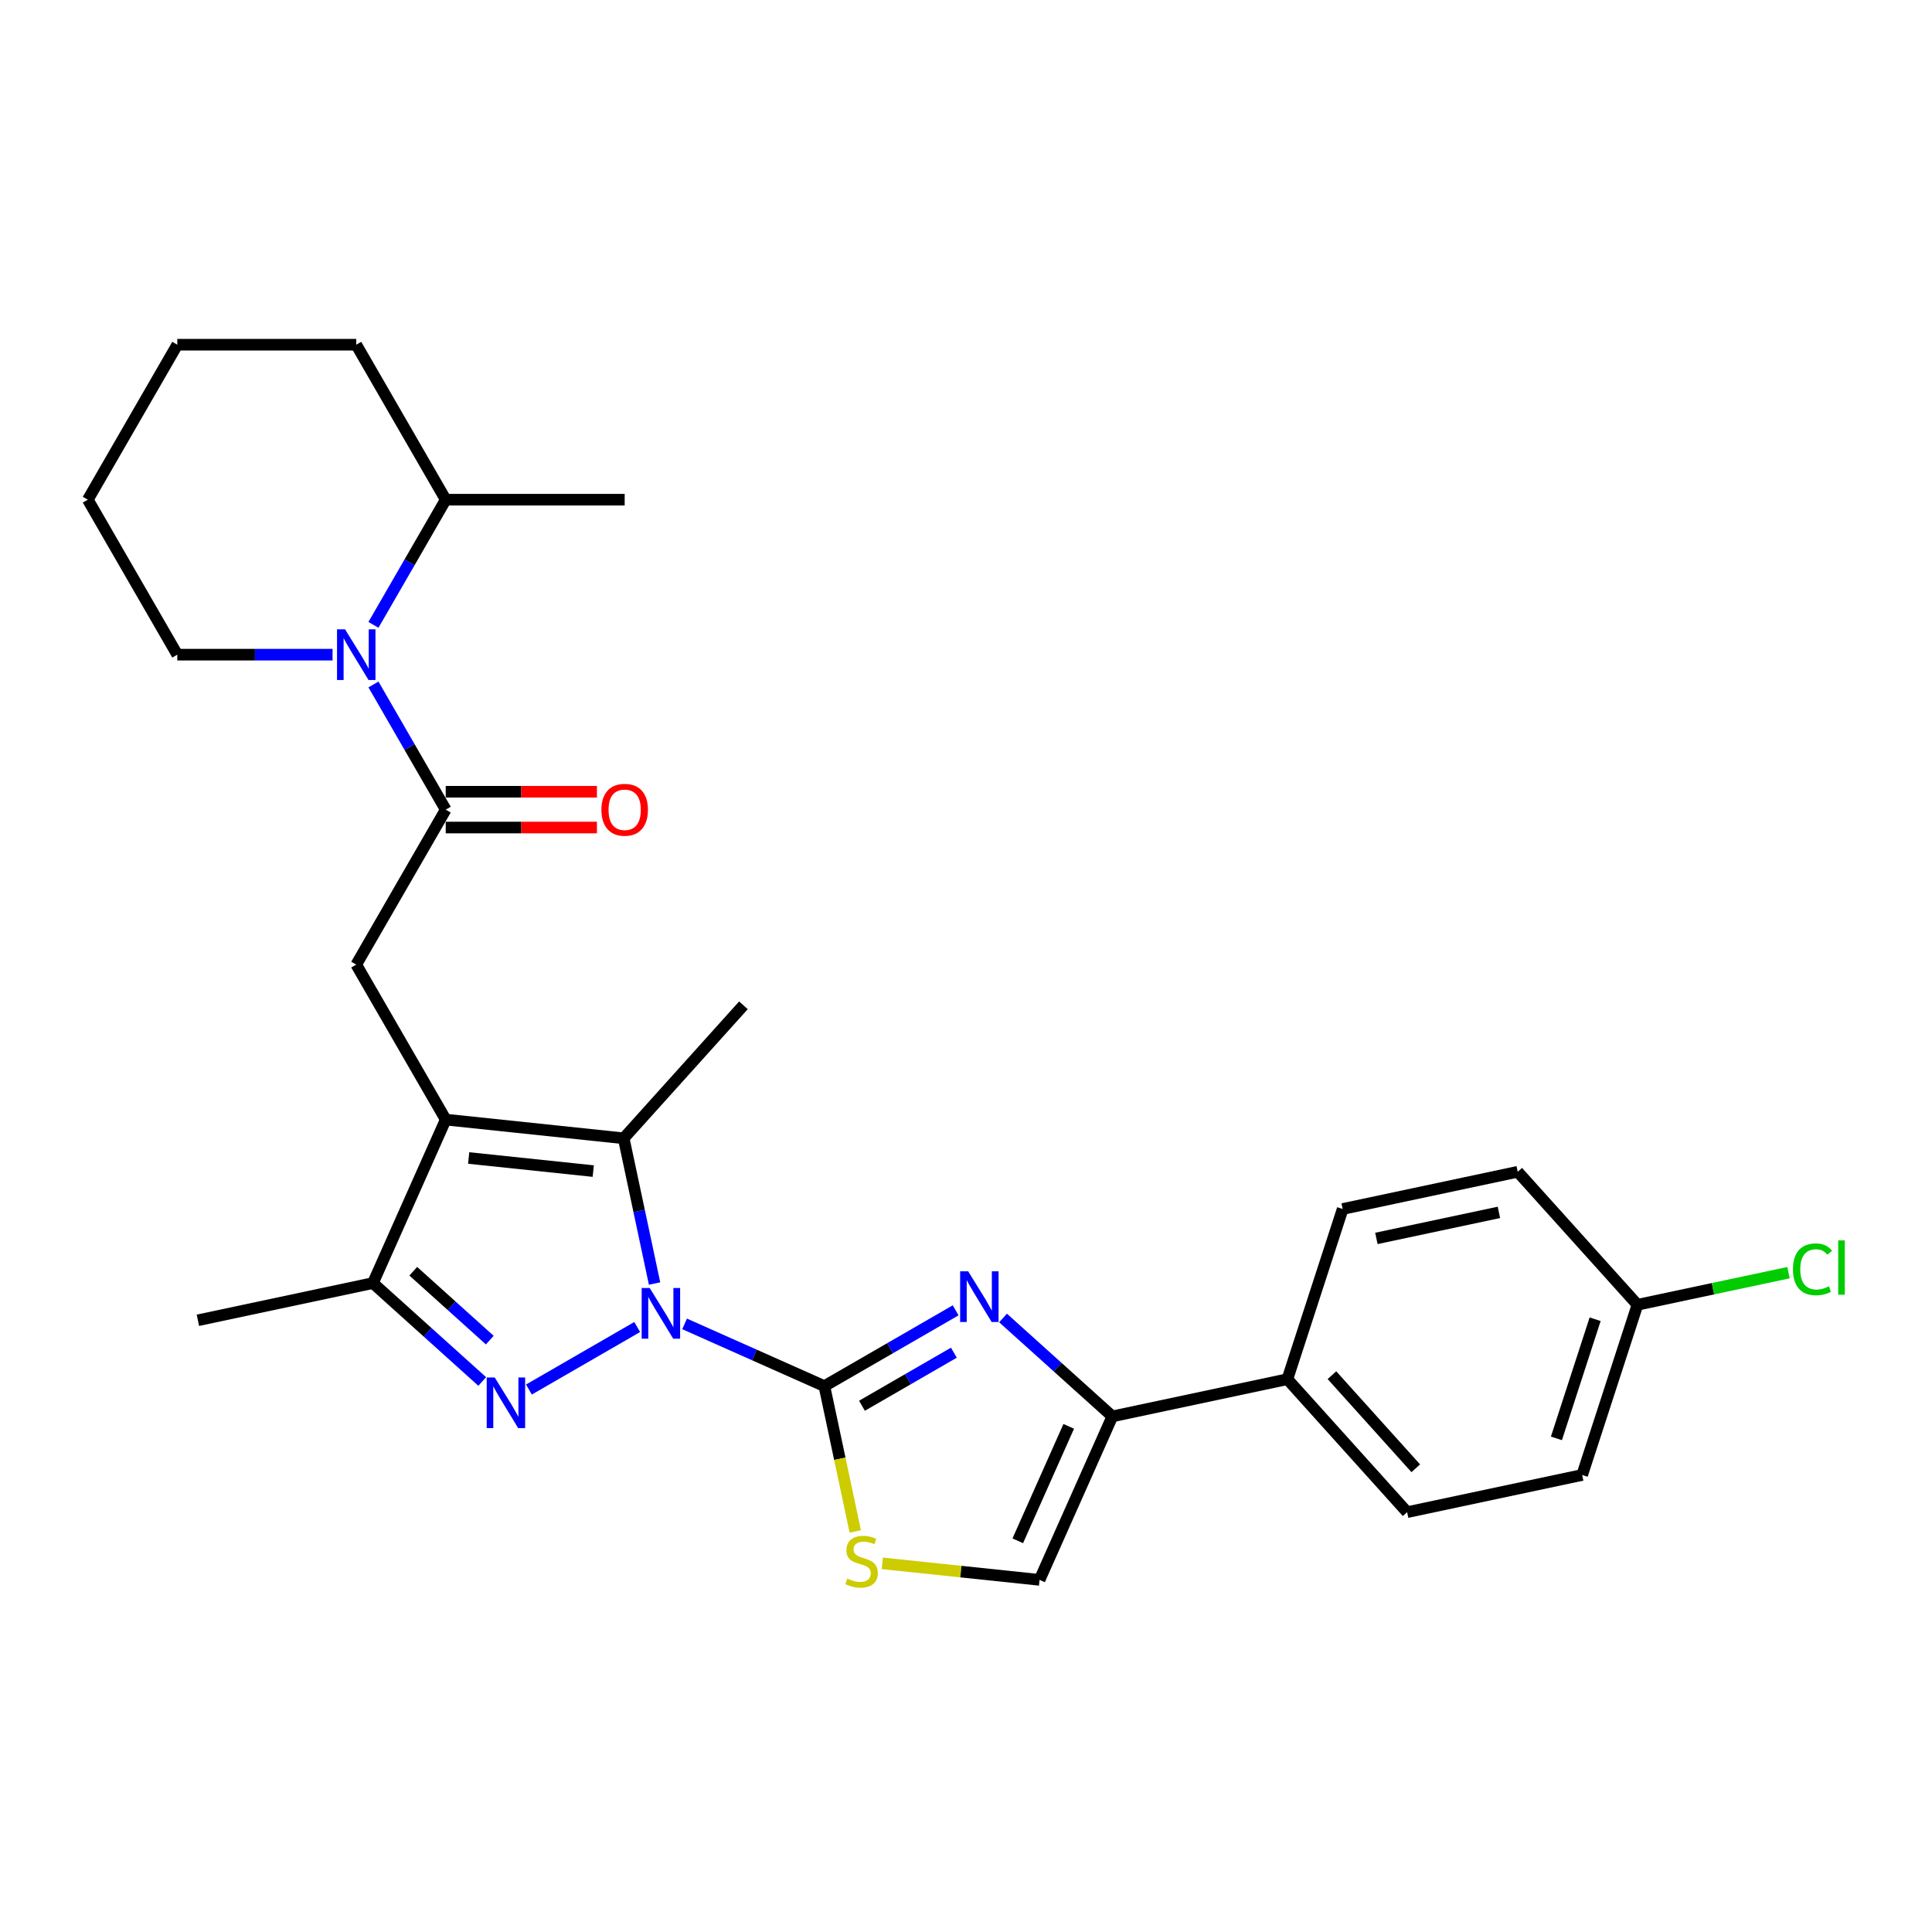 <?xml version='1.0' encoding='iso-8859-1'?>
<svg version='1.1' baseProfile='full'
              xmlns='http://www.w3.org/2000/svg'
                      xmlns:rdkit='http://www.rdkit.org/xml'
                      xmlns:xlink='http://www.w3.org/1999/xlink'
                  xml:space='preserve'
width='1000px' height='1000px' viewBox='0 0 1000 1000'>
<!-- END OF HEADER -->
<rect style='opacity:1.0;fill:#FFFFFF;stroke:none' width='1000' height='1000' x='0' y='0'> </rect>
<path class='bond-0' d='M 354.344,685.242 L 390.521,701.349' style='fill:none;fill-rule:evenodd;stroke:#0000FF;stroke-width:6px;stroke-linecap:butt;stroke-linejoin:miter;stroke-opacity:1' />
<path class='bond-0' d='M 390.521,701.349 L 426.697,717.456' style='fill:none;fill-rule:evenodd;stroke:#000000;stroke-width:6px;stroke-linecap:butt;stroke-linejoin:miter;stroke-opacity:1' />
<path class='bond-1' d='M 329.817,686.862 L 273.774,719.218' style='fill:none;fill-rule:evenodd;stroke:#0000FF;stroke-width:6px;stroke-linecap:butt;stroke-linejoin:miter;stroke-opacity:1' />
<path class='bond-3' d='M 338.8,664.35 L 330.811,626.765' style='fill:none;fill-rule:evenodd;stroke:#0000FF;stroke-width:6px;stroke-linecap:butt;stroke-linejoin:miter;stroke-opacity:1' />
<path class='bond-3' d='M 330.811,626.765 L 322.822,589.181' style='fill:none;fill-rule:evenodd;stroke:#000000;stroke-width:6px;stroke-linecap:butt;stroke-linejoin:miter;stroke-opacity:1' />
<path class='bond-4' d='M 426.697,717.456 L 460.673,697.84' style='fill:none;fill-rule:evenodd;stroke:#000000;stroke-width:6px;stroke-linecap:butt;stroke-linejoin:miter;stroke-opacity:1' />
<path class='bond-4' d='M 460.673,697.84 L 494.649,678.223' style='fill:none;fill-rule:evenodd;stroke:#0000FF;stroke-width:6px;stroke-linecap:butt;stroke-linejoin:miter;stroke-opacity:1' />
<path class='bond-4' d='M 446.153,727.614 L 469.936,713.883' style='fill:none;fill-rule:evenodd;stroke:#000000;stroke-width:6px;stroke-linecap:butt;stroke-linejoin:miter;stroke-opacity:1' />
<path class='bond-4' d='M 469.936,713.883 L 493.719,700.151' style='fill:none;fill-rule:evenodd;stroke:#0000FF;stroke-width:6px;stroke-linecap:butt;stroke-linejoin:miter;stroke-opacity:1' />
<path class='bond-9' d='M 426.697,717.456 L 434.69,755.059' style='fill:none;fill-rule:evenodd;stroke:#000000;stroke-width:6px;stroke-linecap:butt;stroke-linejoin:miter;stroke-opacity:1' />
<path class='bond-9' d='M 434.69,755.059 L 442.683,792.662' style='fill:none;fill-rule:evenodd;stroke:#CCCC00;stroke-width:6px;stroke-linecap:butt;stroke-linejoin:miter;stroke-opacity:1' />
<path class='bond-5' d='M 249.601,715.052 L 221.316,689.584' style='fill:none;fill-rule:evenodd;stroke:#0000FF;stroke-width:6px;stroke-linecap:butt;stroke-linejoin:miter;stroke-opacity:1' />
<path class='bond-5' d='M 221.316,689.584 L 193.031,664.116' style='fill:none;fill-rule:evenodd;stroke:#000000;stroke-width:6px;stroke-linecap:butt;stroke-linejoin:miter;stroke-opacity:1' />
<path class='bond-5' d='M 253.511,693.645 L 233.711,675.817' style='fill:none;fill-rule:evenodd;stroke:#0000FF;stroke-width:6px;stroke-linecap:butt;stroke-linejoin:miter;stroke-opacity:1' />
<path class='bond-5' d='M 233.711,675.817 L 213.912,657.99' style='fill:none;fill-rule:evenodd;stroke:#000000;stroke-width:6px;stroke-linecap:butt;stroke-linejoin:miter;stroke-opacity:1' />
<path class='bond-2' d='M 230.705,579.499 L 322.822,589.181' style='fill:none;fill-rule:evenodd;stroke:#000000;stroke-width:6px;stroke-linecap:butt;stroke-linejoin:miter;stroke-opacity:1' />
<path class='bond-2' d='M 242.586,599.375 L 307.068,606.152' style='fill:none;fill-rule:evenodd;stroke:#000000;stroke-width:6px;stroke-linecap:butt;stroke-linejoin:miter;stroke-opacity:1' />
<path class='bond-10' d='M 230.705,579.499 L 184.392,499.283' style='fill:none;fill-rule:evenodd;stroke:#000000;stroke-width:6px;stroke-linecap:butt;stroke-linejoin:miter;stroke-opacity:1' />
<path class='bond-28' d='M 230.705,579.499 L 193.031,664.116' style='fill:none;fill-rule:evenodd;stroke:#000000;stroke-width:6px;stroke-linecap:butt;stroke-linejoin:miter;stroke-opacity:1' />
<path class='bond-17' d='M 322.822,589.181 L 384.801,520.347' style='fill:none;fill-rule:evenodd;stroke:#000000;stroke-width:6px;stroke-linecap:butt;stroke-linejoin:miter;stroke-opacity:1' />
<path class='bond-8' d='M 519.177,682.185 L 547.462,707.653' style='fill:none;fill-rule:evenodd;stroke:#0000FF;stroke-width:6px;stroke-linecap:butt;stroke-linejoin:miter;stroke-opacity:1' />
<path class='bond-8' d='M 547.462,707.653 L 575.747,733.121' style='fill:none;fill-rule:evenodd;stroke:#000000;stroke-width:6px;stroke-linecap:butt;stroke-linejoin:miter;stroke-opacity:1' />
<path class='bond-23' d='M 193.031,664.116 L 102.43,683.374' style='fill:none;fill-rule:evenodd;stroke:#000000;stroke-width:6px;stroke-linecap:butt;stroke-linejoin:miter;stroke-opacity:1' />
<path class='bond-6' d='M 230.705,419.067 L 184.392,499.283' style='fill:none;fill-rule:evenodd;stroke:#000000;stroke-width:6px;stroke-linecap:butt;stroke-linejoin:miter;stroke-opacity:1' />
<path class='bond-7' d='M 230.705,419.067 L 212.003,386.675' style='fill:none;fill-rule:evenodd;stroke:#000000;stroke-width:6px;stroke-linecap:butt;stroke-linejoin:miter;stroke-opacity:1' />
<path class='bond-7' d='M 212.003,386.675 L 193.301,354.283' style='fill:none;fill-rule:evenodd;stroke:#0000FF;stroke-width:6px;stroke-linecap:butt;stroke-linejoin:miter;stroke-opacity:1' />
<path class='bond-13' d='M 230.705,428.33 L 269.839,428.33' style='fill:none;fill-rule:evenodd;stroke:#000000;stroke-width:6px;stroke-linecap:butt;stroke-linejoin:miter;stroke-opacity:1' />
<path class='bond-13' d='M 269.839,428.33 L 308.973,428.33' style='fill:none;fill-rule:evenodd;stroke:#FF0000;stroke-width:6px;stroke-linecap:butt;stroke-linejoin:miter;stroke-opacity:1' />
<path class='bond-13' d='M 230.705,409.805 L 269.839,409.805' style='fill:none;fill-rule:evenodd;stroke:#000000;stroke-width:6px;stroke-linecap:butt;stroke-linejoin:miter;stroke-opacity:1' />
<path class='bond-13' d='M 269.839,409.805 L 308.973,409.805' style='fill:none;fill-rule:evenodd;stroke:#FF0000;stroke-width:6px;stroke-linecap:butt;stroke-linejoin:miter;stroke-opacity:1' />
<path class='bond-14' d='M 193.301,323.42 L 212.003,291.028' style='fill:none;fill-rule:evenodd;stroke:#0000FF;stroke-width:6px;stroke-linecap:butt;stroke-linejoin:miter;stroke-opacity:1' />
<path class='bond-14' d='M 212.003,291.028 L 230.705,258.636' style='fill:none;fill-rule:evenodd;stroke:#000000;stroke-width:6px;stroke-linecap:butt;stroke-linejoin:miter;stroke-opacity:1' />
<path class='bond-19' d='M 172.129,338.852 L 131.948,338.852' style='fill:none;fill-rule:evenodd;stroke:#0000FF;stroke-width:6px;stroke-linecap:butt;stroke-linejoin:miter;stroke-opacity:1' />
<path class='bond-19' d='M 131.948,338.852 L 91.767,338.852' style='fill:none;fill-rule:evenodd;stroke:#000000;stroke-width:6px;stroke-linecap:butt;stroke-linejoin:miter;stroke-opacity:1' />
<path class='bond-12' d='M 575.747,733.121 L 666.348,713.864' style='fill:none;fill-rule:evenodd;stroke:#000000;stroke-width:6px;stroke-linecap:butt;stroke-linejoin:miter;stroke-opacity:1' />
<path class='bond-29' d='M 575.747,733.121 L 538.073,817.739' style='fill:none;fill-rule:evenodd;stroke:#000000;stroke-width:6px;stroke-linecap:butt;stroke-linejoin:miter;stroke-opacity:1' />
<path class='bond-29' d='M 553.172,738.279 L 526.8,797.511' style='fill:none;fill-rule:evenodd;stroke:#000000;stroke-width:6px;stroke-linecap:butt;stroke-linejoin:miter;stroke-opacity:1' />
<path class='bond-11' d='M 456.681,809.184 L 497.377,813.461' style='fill:none;fill-rule:evenodd;stroke:#CCCC00;stroke-width:6px;stroke-linecap:butt;stroke-linejoin:miter;stroke-opacity:1' />
<path class='bond-11' d='M 497.377,813.461 L 538.073,817.739' style='fill:none;fill-rule:evenodd;stroke:#000000;stroke-width:6px;stroke-linecap:butt;stroke-linejoin:miter;stroke-opacity:1' />
<path class='bond-15' d='M 666.348,713.864 L 728.326,782.697' style='fill:none;fill-rule:evenodd;stroke:#000000;stroke-width:6px;stroke-linecap:butt;stroke-linejoin:miter;stroke-opacity:1' />
<path class='bond-15' d='M 689.411,711.793 L 732.796,759.977' style='fill:none;fill-rule:evenodd;stroke:#000000;stroke-width:6px;stroke-linecap:butt;stroke-linejoin:miter;stroke-opacity:1' />
<path class='bond-16' d='M 666.348,713.864 L 694.97,625.772' style='fill:none;fill-rule:evenodd;stroke:#000000;stroke-width:6px;stroke-linecap:butt;stroke-linejoin:miter;stroke-opacity:1' />
<path class='bond-24' d='M 230.705,258.636 L 323.33,258.636' style='fill:none;fill-rule:evenodd;stroke:#000000;stroke-width:6px;stroke-linecap:butt;stroke-linejoin:miter;stroke-opacity:1' />
<path class='bond-25' d='M 230.705,258.636 L 184.392,178.42' style='fill:none;fill-rule:evenodd;stroke:#000000;stroke-width:6px;stroke-linecap:butt;stroke-linejoin:miter;stroke-opacity:1' />
<path class='bond-21' d='M 728.326,782.697 L 818.927,763.44' style='fill:none;fill-rule:evenodd;stroke:#000000;stroke-width:6px;stroke-linecap:butt;stroke-linejoin:miter;stroke-opacity:1' />
<path class='bond-20' d='M 694.97,625.772 L 785.571,606.514' style='fill:none;fill-rule:evenodd;stroke:#000000;stroke-width:6px;stroke-linecap:butt;stroke-linejoin:miter;stroke-opacity:1' />
<path class='bond-20' d='M 712.412,641.003 L 775.833,627.523' style='fill:none;fill-rule:evenodd;stroke:#000000;stroke-width:6px;stroke-linecap:butt;stroke-linejoin:miter;stroke-opacity:1' />
<path class='bond-18' d='M 847.55,675.348 L 785.571,606.514' style='fill:none;fill-rule:evenodd;stroke:#000000;stroke-width:6px;stroke-linecap:butt;stroke-linejoin:miter;stroke-opacity:1' />
<path class='bond-22' d='M 847.55,675.348 L 886.635,667.04' style='fill:none;fill-rule:evenodd;stroke:#000000;stroke-width:6px;stroke-linecap:butt;stroke-linejoin:miter;stroke-opacity:1' />
<path class='bond-22' d='M 886.635,667.04 L 925.72,658.732' style='fill:none;fill-rule:evenodd;stroke:#00CC00;stroke-width:6px;stroke-linecap:butt;stroke-linejoin:miter;stroke-opacity:1' />
<path class='bond-30' d='M 847.55,675.348 L 818.927,763.44' style='fill:none;fill-rule:evenodd;stroke:#000000;stroke-width:6px;stroke-linecap:butt;stroke-linejoin:miter;stroke-opacity:1' />
<path class='bond-30' d='M 825.638,682.837 L 805.602,744.501' style='fill:none;fill-rule:evenodd;stroke:#000000;stroke-width:6px;stroke-linecap:butt;stroke-linejoin:miter;stroke-opacity:1' />
<path class='bond-26' d='M 91.767,338.852 L 45.455,258.636' style='fill:none;fill-rule:evenodd;stroke:#000000;stroke-width:6px;stroke-linecap:butt;stroke-linejoin:miter;stroke-opacity:1' />
<path class='bond-31' d='M 184.392,178.42 L 91.767,178.42' style='fill:none;fill-rule:evenodd;stroke:#000000;stroke-width:6px;stroke-linecap:butt;stroke-linejoin:miter;stroke-opacity:1' />
<path class='bond-27' d='M 45.455,258.636 L 91.767,178.42' style='fill:none;fill-rule:evenodd;stroke:#000000;stroke-width:6px;stroke-linecap:butt;stroke-linejoin:miter;stroke-opacity:1' />
<path  class='atom-0' d='M 336.282 666.666
L 344.877 680.56
Q 345.73 681.931, 347.1 684.413
Q 348.471 686.895, 348.545 687.043
L 348.545 666.666
L 352.028 666.666
L 352.028 692.897
L 348.434 692.897
L 339.209 677.707
Q 338.134 675.928, 336.986 673.891
Q 335.874 671.853, 335.541 671.223
L 335.541 692.897
L 332.132 692.897
L 332.132 666.666
L 336.282 666.666
' fill='#0000FF'/>
<path  class='atom-2' d='M 256.066 712.978
L 264.662 726.872
Q 265.514 728.243, 266.885 730.725
Q 268.256 733.208, 268.33 733.356
L 268.33 712.978
L 271.812 712.978
L 271.812 739.21
L 268.219 739.21
L 258.993 724.019
Q 257.919 722.241, 256.77 720.203
Q 255.659 718.165, 255.325 717.536
L 255.325 739.21
L 251.917 739.21
L 251.917 712.978
L 256.066 712.978
' fill='#0000FF'/>
<path  class='atom-5' d='M 501.115 658.027
L 509.71 671.921
Q 510.562 673.292, 511.933 675.774
Q 513.304 678.257, 513.378 678.405
L 513.378 658.027
L 516.861 658.027
L 516.861 684.259
L 513.267 684.259
L 504.042 669.068
Q 502.967 667.29, 501.819 665.252
Q 500.707 663.214, 500.374 662.585
L 500.374 684.259
L 496.965 684.259
L 496.965 658.027
L 501.115 658.027
' fill='#0000FF'/>
<path  class='atom-8' d='M 178.594 325.736
L 187.189 339.63
Q 188.042 341.001, 189.412 343.483
Q 190.783 345.965, 190.857 346.114
L 190.857 325.736
L 194.34 325.736
L 194.34 351.967
L 190.746 351.967
L 181.521 336.777
Q 180.446 334.999, 179.298 332.961
Q 178.186 330.923, 177.853 330.293
L 177.853 351.967
L 174.444 351.967
L 174.444 325.736
L 178.594 325.736
' fill='#0000FF'/>
<path  class='atom-10' d='M 438.545 817.06
Q 438.842 817.171, 440.064 817.69
Q 441.287 818.208, 442.621 818.542
Q 443.992 818.838, 445.325 818.838
Q 447.808 818.838, 449.253 817.653
Q 450.698 816.43, 450.698 814.318
Q 450.698 812.873, 449.957 811.984
Q 449.253 811.095, 448.141 810.613
Q 447.03 810.131, 445.177 809.576
Q 442.843 808.872, 441.435 808.205
Q 440.064 807.538, 439.064 806.13
Q 438.101 804.722, 438.101 802.351
Q 438.101 799.053, 440.324 797.016
Q 442.584 794.978, 447.03 794.978
Q 450.068 794.978, 453.513 796.423
L 452.661 799.276
Q 449.512 797.979, 447.141 797.979
Q 444.584 797.979, 443.176 799.053
Q 441.769 800.091, 441.806 801.906
Q 441.806 803.314, 442.51 804.166
Q 443.251 805.018, 444.288 805.5
Q 445.362 805.982, 447.141 806.538
Q 449.512 807.279, 450.92 808.02
Q 452.328 808.761, 453.328 810.28
Q 454.366 811.762, 454.366 814.318
Q 454.366 817.949, 451.92 819.913
Q 449.512 821.839, 445.474 821.839
Q 443.139 821.839, 441.361 821.321
Q 439.62 820.839, 437.545 819.987
L 438.545 817.06
' fill='#CCCC00'/>
<path  class='atom-14' d='M 311.288 419.141
Q 311.288 412.843, 314.401 409.323
Q 317.513 405.803, 323.33 405.803
Q 329.147 405.803, 332.259 409.323
Q 335.371 412.843, 335.371 419.141
Q 335.371 425.514, 332.222 429.145
Q 329.072 432.739, 323.33 432.739
Q 317.55 432.739, 314.401 429.145
Q 311.288 425.551, 311.288 419.141
M 323.33 429.775
Q 327.331 429.775, 329.48 427.107
Q 331.666 424.403, 331.666 419.141
Q 331.666 413.992, 329.48 411.398
Q 327.331 408.767, 323.33 408.767
Q 319.328 408.767, 317.142 411.361
Q 314.993 413.954, 314.993 419.141
Q 314.993 424.44, 317.142 427.107
Q 319.328 429.775, 323.33 429.775
' fill='#FF0000'/>
<path  class='atom-23' d='M 928.036 656.998
Q 928.036 650.477, 931.074 647.068
Q 934.149 643.623, 939.966 643.623
Q 945.375 643.623, 948.265 647.439
L 945.82 649.44
Q 943.708 646.661, 939.966 646.661
Q 936.002 646.661, 933.89 649.328
Q 931.815 651.959, 931.815 656.998
Q 931.815 662.185, 933.964 664.852
Q 936.15 667.52, 940.374 667.52
Q 943.264 667.52, 946.635 665.779
L 947.673 668.557
Q 946.302 669.447, 944.227 669.965
Q 942.152 670.484, 939.855 670.484
Q 934.149 670.484, 931.074 667.001
Q 928.036 663.519, 928.036 656.998
' fill='#00CC00'/>
<path  class='atom-23' d='M 951.452 642.03
L 954.86 642.03
L 954.86 670.151
L 951.452 670.151
L 951.452 642.03
' fill='#00CC00'/>
</svg>
